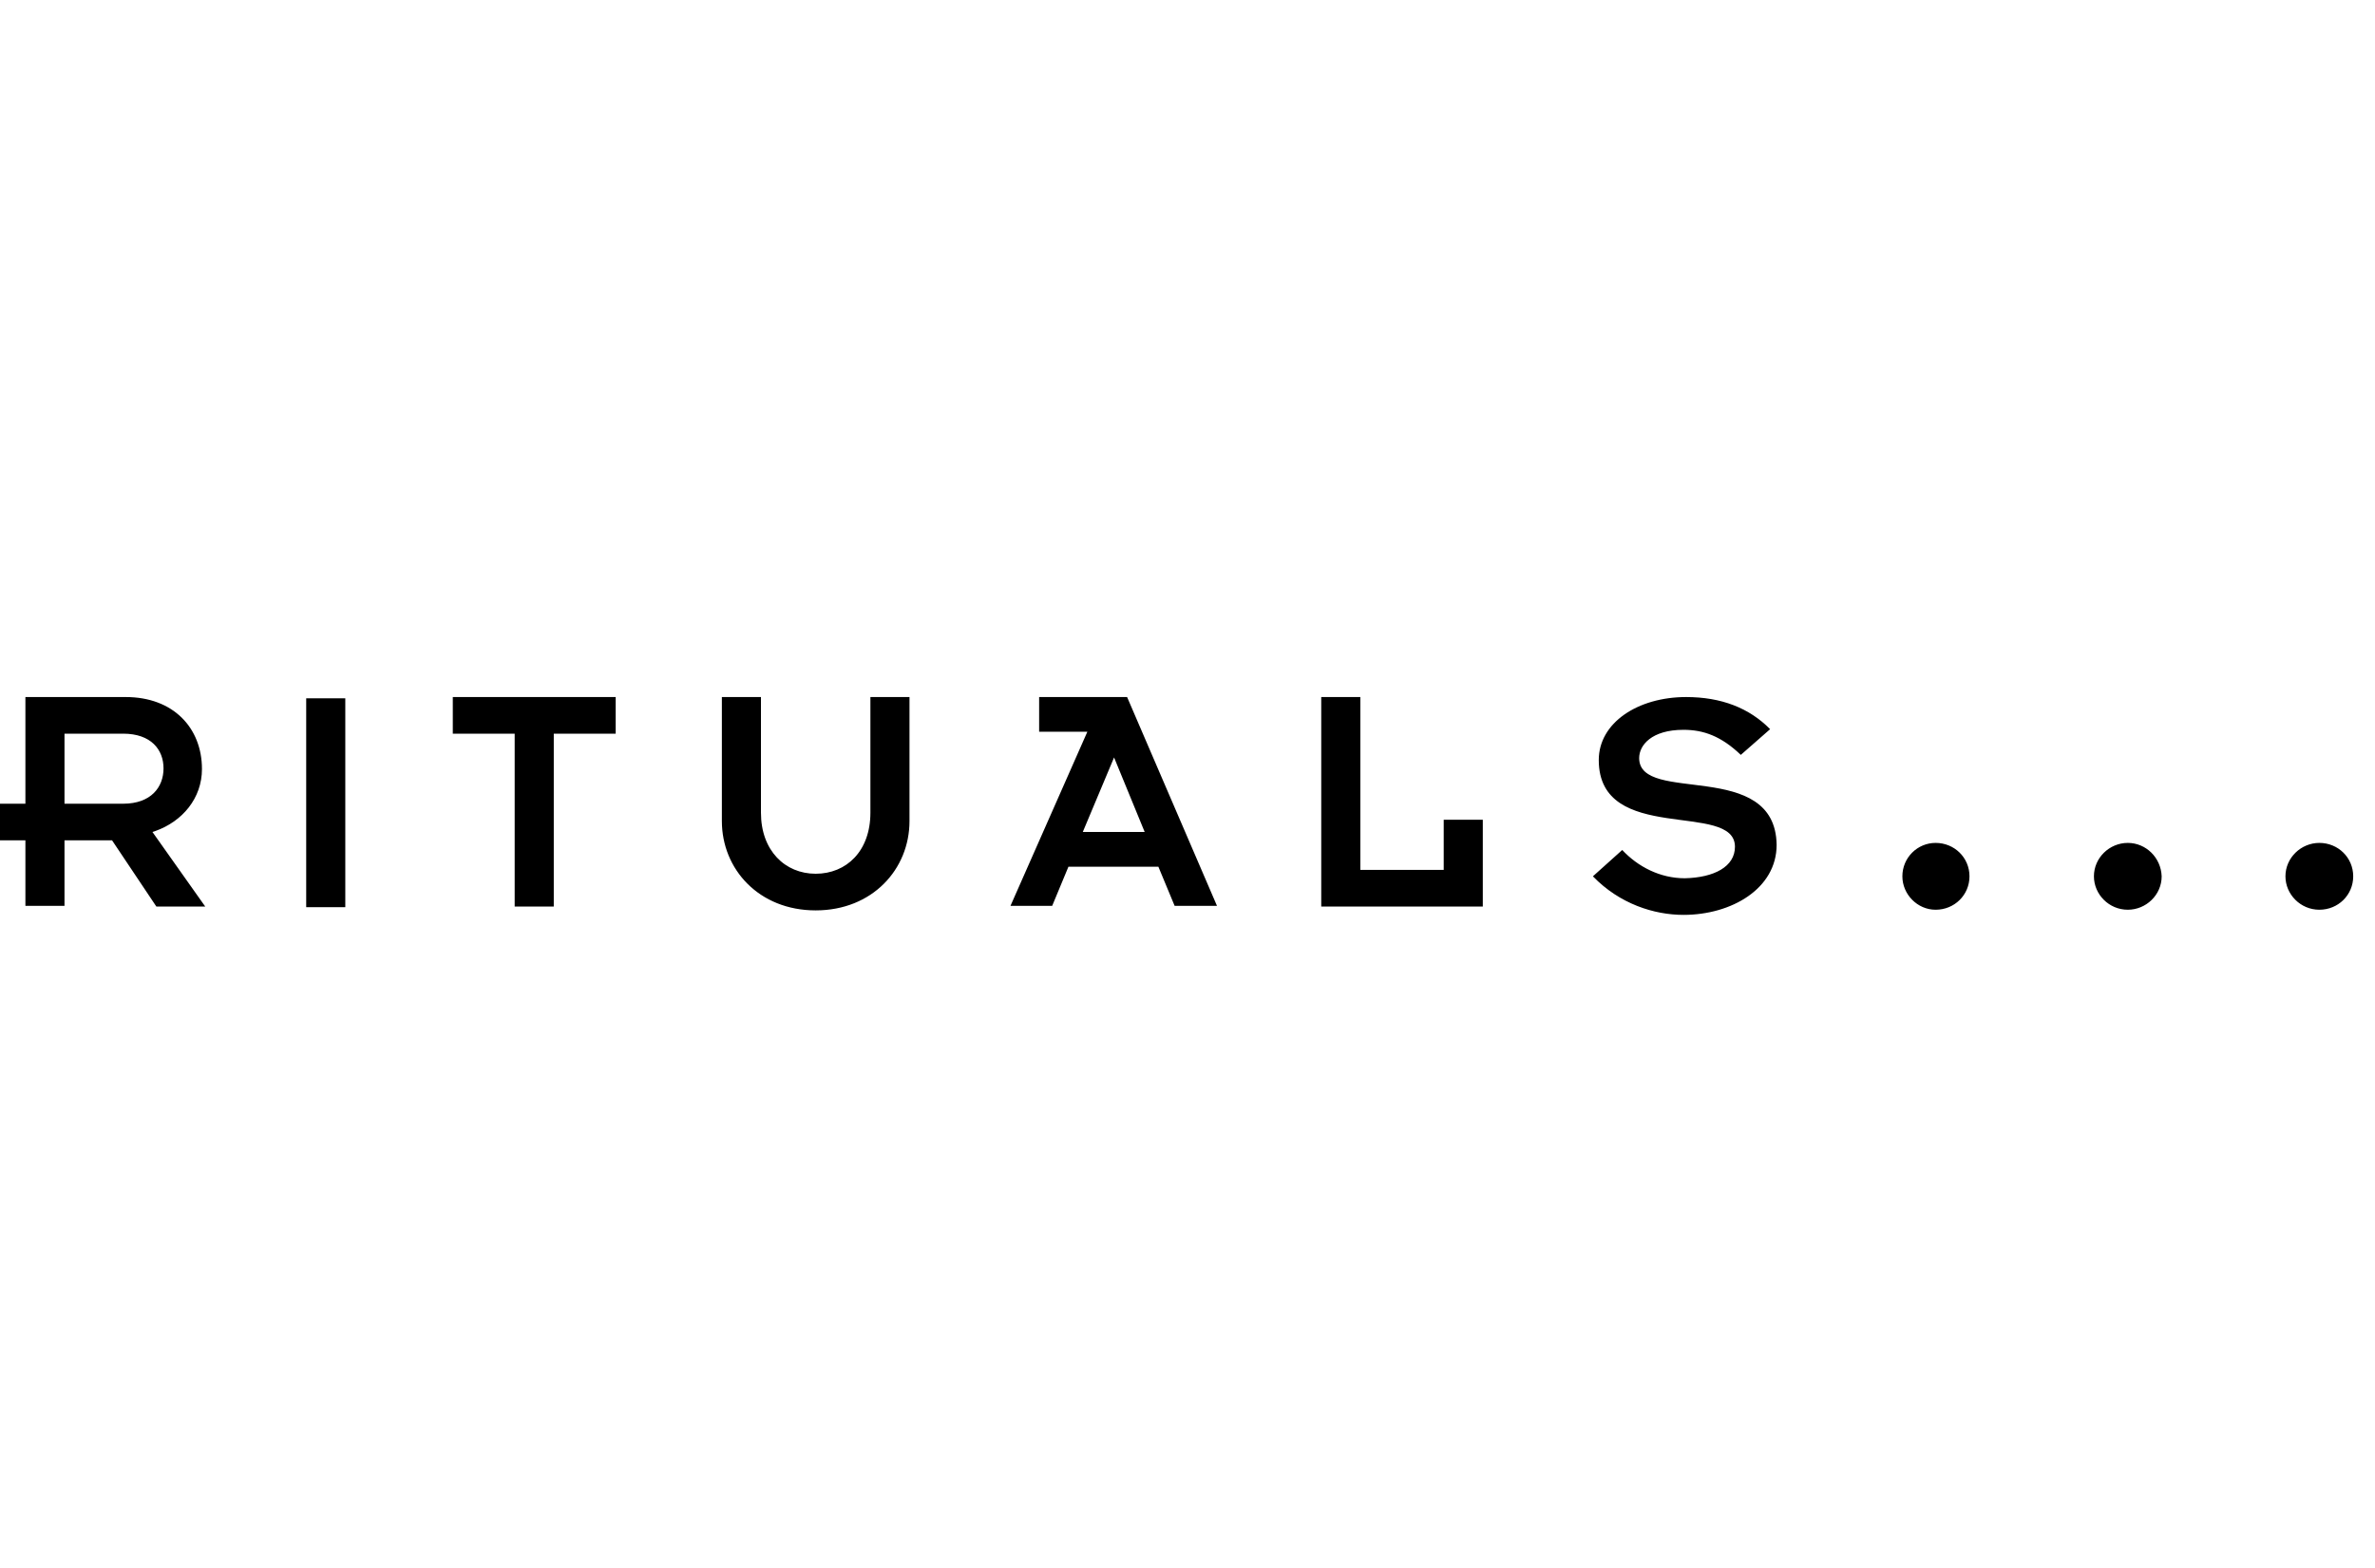 <svg width="109" height="72" viewBox="0 0 109 72" fill="none" xmlns="http://www.w3.org/2000/svg">
<g clip-path="url(#clip0_4068_161907)">
<path d="M77.382 32C78.997 32 80.282 32.502 81.239 33.475L79.894 34.655C78.997 33.799 78.189 33.504 77.263 33.504C75.797 33.504 75.229 34.212 75.229 34.802C75.229 36.956 81.478 34.802 81.538 38.785C81.538 40.791 79.475 42 77.263 42C75.917 42 74.332 41.498 73.106 40.23L74.452 39.021C75.169 39.788 76.186 40.319 77.322 40.319C78.668 40.289 79.625 39.788 79.625 38.873C79.625 36.749 73.375 38.814 73.375 34.891C73.375 33.18 75.169 32 77.382 32ZM34.924 32V37.31C34.924 39.05 36.03 40.112 37.435 40.112C38.84 40.112 39.947 39.08 39.947 37.31V32H41.741V37.693C41.741 39.906 40.036 41.794 37.435 41.794C34.834 41.794 33.13 39.906 33.13 37.693V32H34.924ZM88.834 38.696C89.701 38.696 90.389 39.375 90.389 40.23C90.389 41.086 89.701 41.764 88.834 41.764C87.997 41.764 87.309 41.056 87.309 40.23C87.309 39.375 87.997 38.696 88.834 38.696ZM97.654 38.696C98.492 38.696 99.179 39.375 99.209 40.23C99.209 41.086 98.492 41.764 97.654 41.764C96.787 41.764 96.1 41.056 96.1 40.23C96.1 39.375 96.817 38.696 97.654 38.696ZM106.445 38.696C107.312 38.696 108 39.375 108 40.23C108 41.086 107.312 41.764 106.445 41.764C105.578 41.764 104.89 41.056 104.89 40.23C104.89 39.375 105.608 38.696 106.445 38.696ZM15.847 32.059V41.646H14.053V32.059H15.847ZM5.771 32C7.953 32 9.269 33.416 9.269 35.304C9.269 36.642 8.377 37.706 7.131 38.15L6.997 38.195L9.419 41.617H7.176L5.143 38.578H2.96V41.587H1.166V38.578H0V36.897H1.166V32H5.771ZM28.256 32V33.681H25.415V41.617H23.621V33.681H20.781V32H28.256ZM62.432 32V39.935H66.259V37.634H68.053V41.617H60.638V32H62.432ZM51.728 32L55.854 41.587H53.91L53.163 39.788H49.036L48.289 41.587H46.375L49.904 33.593H47.691V32H51.728ZM51.13 34.773L49.694 38.195H52.535L51.13 34.773ZM5.651 33.681H2.96V36.897H5.651C6.937 36.897 7.505 36.13 7.505 35.274C7.505 34.419 6.937 33.681 5.651 33.681Z" fill="black"/>
</g>
<defs>
<clipPath id="clip0_4068_161907">
<rect width="108" height="9.99" fill="white" transform="translate(0 32)"/>
</clipPath>
</defs>
</svg>
